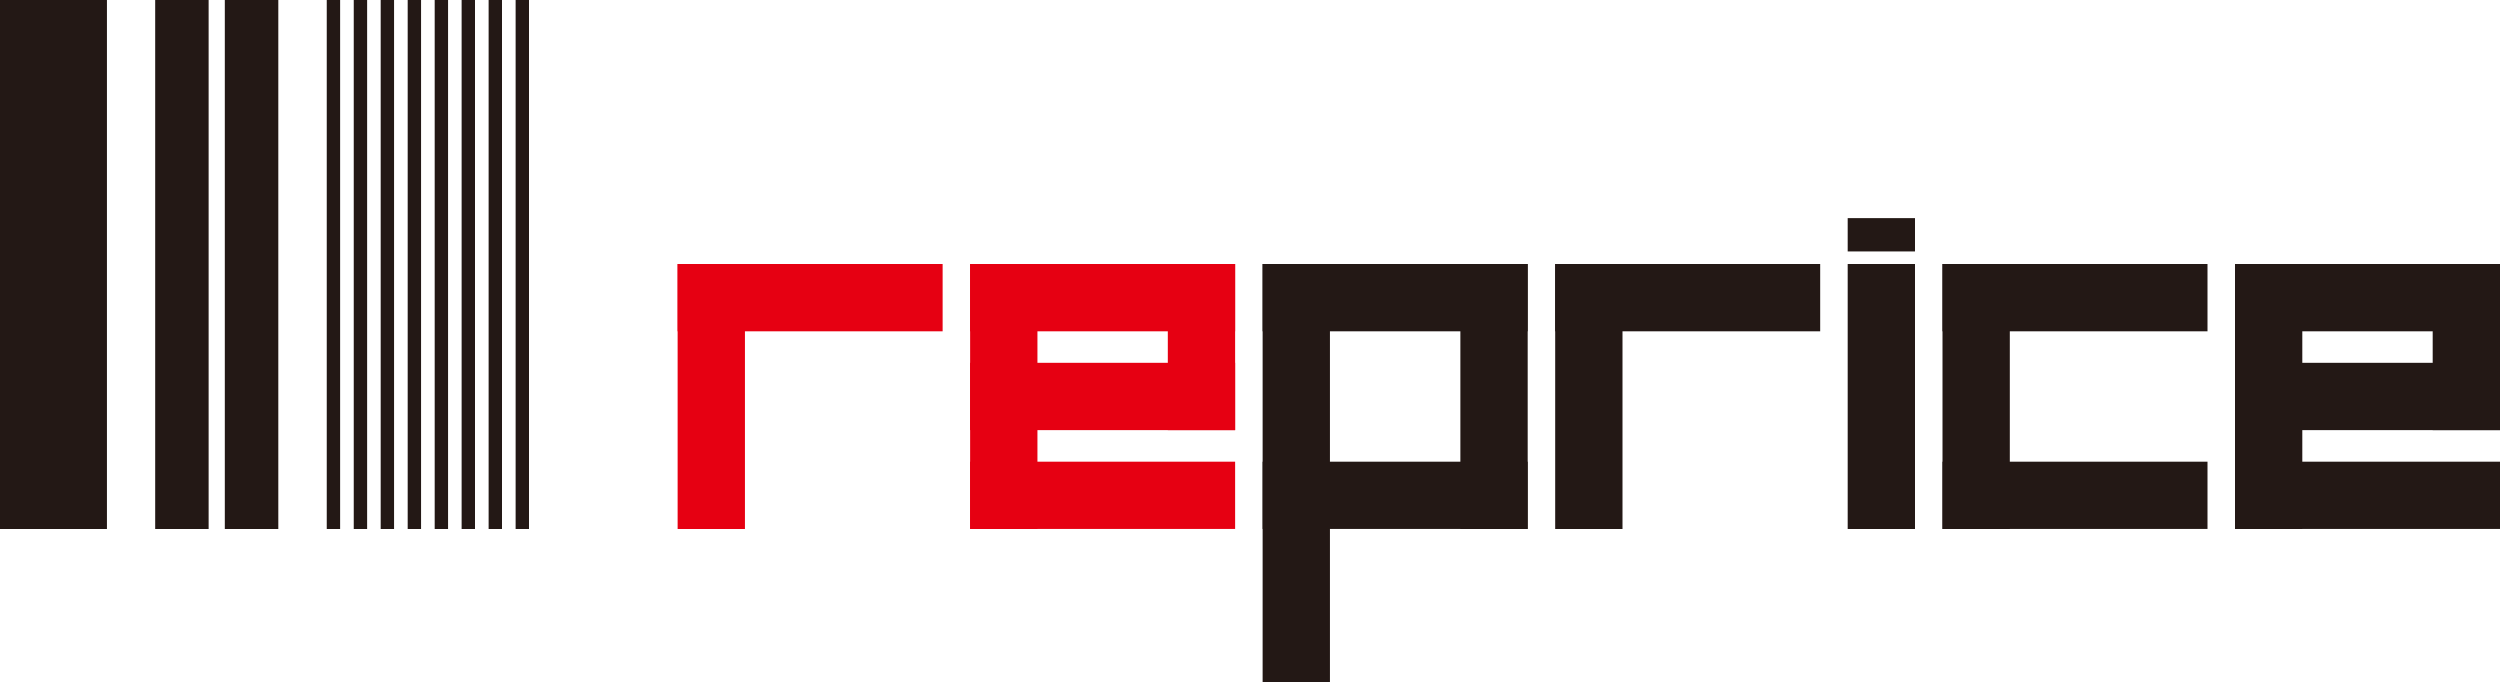 <?xml version="1.0" encoding="UTF-8"?>
<svg id="_レイヤー_1" data-name="レイヤー_1" xmlns="http://www.w3.org/2000/svg" version="1.1" viewBox="0 0 400 109.17">
  <!-- Generator: Adobe Illustrator 29.5.0, SVG Export Plug-In . SVG Version: 2.1.0 Build 137)  -->
  <defs>
    <style>
      .st0 {
        fill: #231815;
      }

      .st1 {
        fill: #e60012;
      }
    </style>
  </defs>
  <g>
    <rect class="st0" width="17.11" height="84.64"/>
    <rect class="st0" x="52.28" width="2.14" height="84.64"/>
    <rect class="st0" x="56.6" width="2.14" height="84.64"/>
    <rect class="st0" x="60.91" width="2.14" height="84.64"/>
    <rect class="st0" x="65.23" width="2.14" height="84.64"/>
    <rect class="st0" x="69.55" width="2.14" height="84.64"/>
    <rect class="st0" x="73.86" width="2.14" height="84.64"/>
    <rect class="st0" x="78.18" width="2.14" height="84.64"/>
    <rect class="st0" x="82.5" width="2.14" height="84.64"/>
    <rect class="st0" x="24.83" width="8.55" height="84.64"/>
    <rect class="st0" x="35.97" width="8.56" height="84.64"/>
  </g>
  <g>
    <rect class="st0" x="202.02" y="73.87" width="42.4" height="10.76"/>
    <rect class="st1" x="108.42" y="42.24" width="42.4" height="10.77"/>
    <rect class="st0" x="202.02" y="42.24" width="10.77" height="66.94"/>
    <rect class="st0" x="248.83" y="42.24" width="10.77" height="42.4"/>
    <rect class="st0" x="248.83" y="42.24" width="42.4" height="10.77"/>
    <rect class="st0" x="295.63" y="42.24" width="10.77" height="42.4"/>
    <rect class="st0" x="295.63" y="34.9" width="10.77" height="5.33"/>
    <rect class="st0" x="310.8" y="42.24" width="10.77" height="42.4"/>
    <rect class="st0" x="357.6" y="42.24" width="10.77" height="42.4"/>
    <rect class="st1" x="155.22" y="42.24" width="42.4" height="10.77"/>
    <rect class="st0" x="202.02" y="42.24" width="42.4" height="10.77"/>
    <rect class="st0" x="310.8" y="42.24" width="42.4" height="10.77"/>
    <rect class="st0" x="357.6" y="42.24" width="42.4" height="10.77"/>
    <rect class="st1" x="155.22" y="73.87" width="42.4" height="10.76"/>
    <rect class="st1" x="155.22" y="58.05" width="42.4" height="10.77"/>
    <rect class="st0" x="310.8" y="73.87" width="42.4" height="10.76"/>
    <rect class="st0" x="357.6" y="73.87" width="42.4" height="10.76"/>
    <rect class="st1" x="155.22" y="42.24" width="10.77" height="42.4"/>
    <rect class="st1" x="186.85" y="42.24" width="10.77" height="26.58"/>
    <rect class="st0" x="357.6" y="58.05" width="42.4" height="10.77"/>
    <rect class="st0" x="389.23" y="42.24" width="10.77" height="26.58"/>
    <rect class="st1" x="108.42" y="42.24" width="10.77" height="42.4"/>
    <rect class="st0" x="233.66" y="42.24" width="10.77" height="42.4"/>
  </g>
</svg>